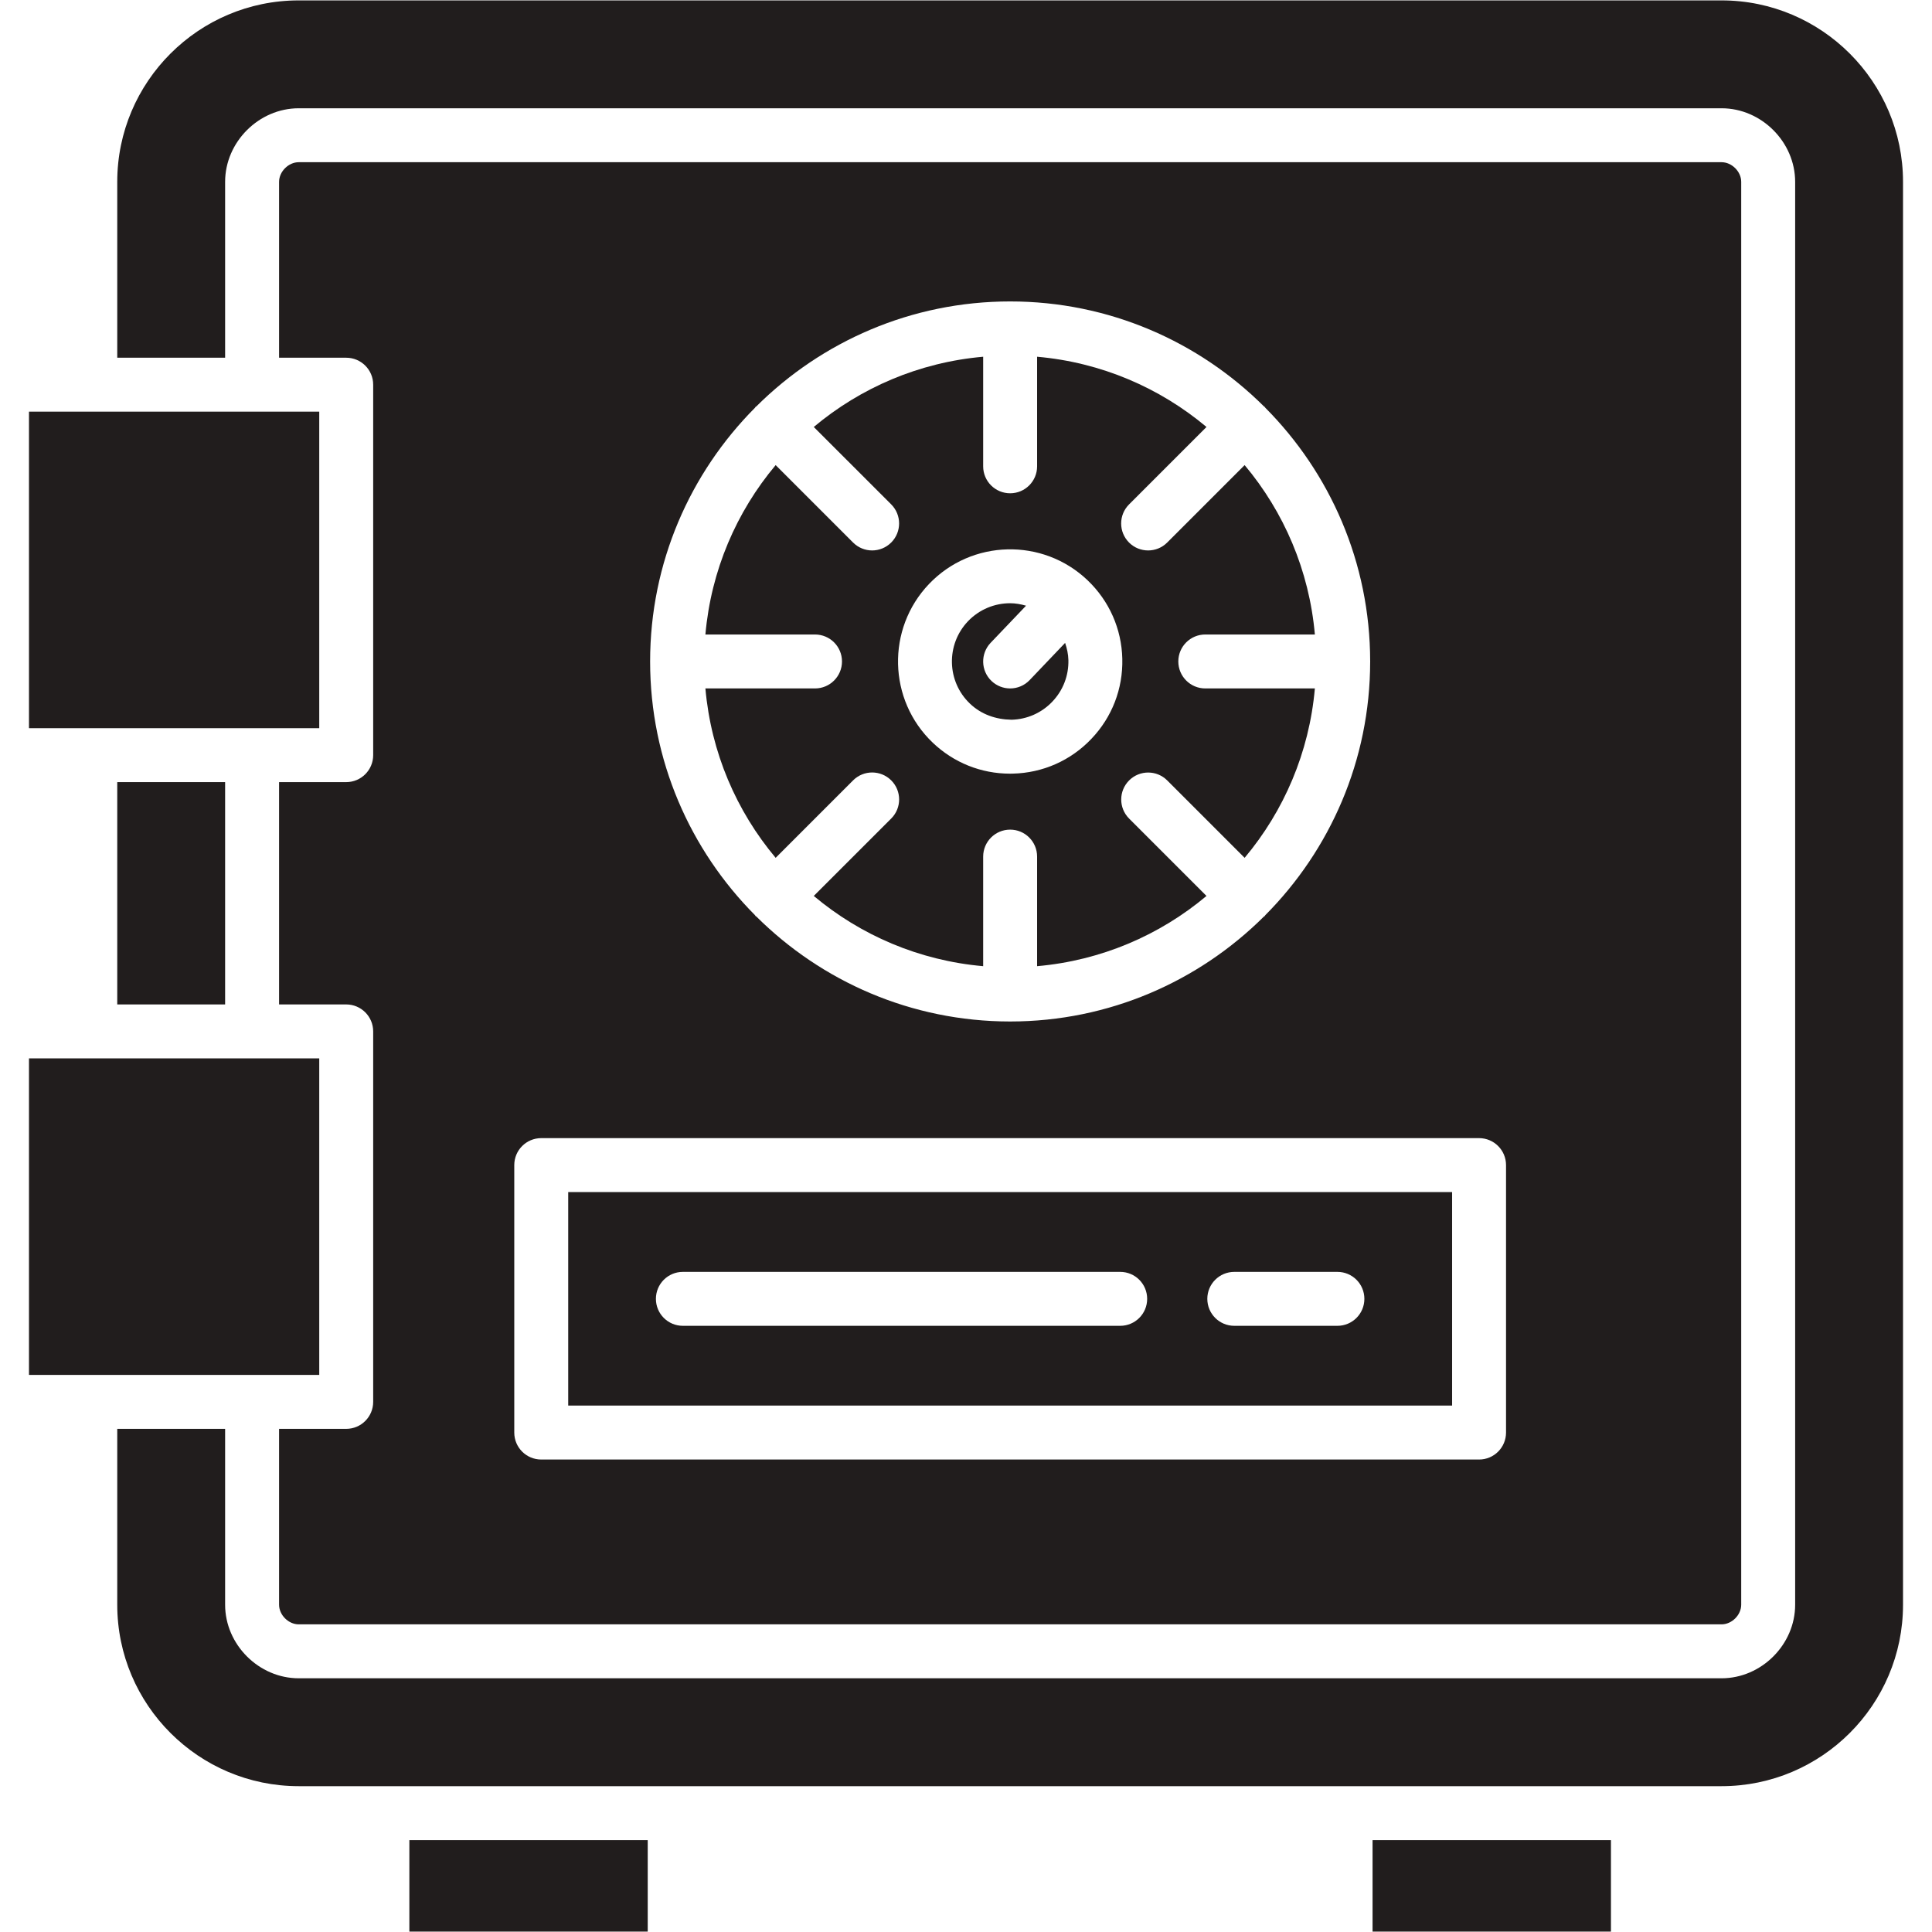 <svg version="1.0" preserveAspectRatio="xMidYMid meet" height="500" viewBox="0 0 375 375" zoomAndPan="magnify" width="500" xmlns:xlink="http://www.w3.org/1999/xlink" xmlns="http://www.w3.org/2000/svg"><defs><clipPath id="ba77b3f487"><path clip-rule="nonzero" d="M 5.625 79 L 62 79 L 62 142 L 5.625 142 Z M 5.625 79"></path></clipPath><clipPath id="1dbf9f8c13"><path clip-rule="nonzero" d="M 5.625 205 L 62 205 L 62 267 L 5.625 267 Z M 5.625 205"></path></clipPath><clipPath id="496a0da759"><path clip-rule="nonzero" d="M 22 0 L 369.375 0 L 369.375 347 L 22 347 Z M 22 0"></path></clipPath></defs><g clip-path="url(#ba77b3f487)"><path fill-rule="nonzero" fill-opacity="1" d="M 61.965 79.902 L 5.625 79.902 L 5.625 141.34 L 61.965 141.34 L 61.965 79.902" fill="#211d1d"></path></g><path fill-rule="nonzero" fill-opacity="1" d="M 43.695 194.961 L 43.695 151.809 L 22.758 151.809 L 22.758 194.961 L 43.695 194.961" fill="#211d1d"></path><g clip-path="url(#1dbf9f8c13)"><path fill-rule="nonzero" fill-opacity="1" d="M 61.965 205.434 L 5.625 205.434 L 5.625 266.871 L 61.965 266.871 L 61.965 205.434" fill="#211d1d"></path></g><path fill-rule="nonzero" fill-opacity="1" d="M 79.457 374.922 L 125.723 374.922 L 125.723 357.164 L 79.457 357.164 L 79.457 374.922" fill="#211d1d"></path><path fill-rule="nonzero" fill-opacity="1" d="M 266.414 374.922 L 312.684 374.922 L 312.684 357.164 L 266.414 357.164 L 266.414 374.922" fill="#211d1d"></path><g clip-path="url(#496a0da759)"><path fill-rule="nonzero" fill-opacity="1" d="M 334.156 0.078 L 57.98 0.078 C 38.559 0.078 22.758 15.879 22.758 35.297 L 22.758 69.434 L 43.695 69.434 L 43.695 35.297 C 43.695 27.559 50.242 21.016 57.98 21.016 L 334.156 21.016 C 341.891 21.016 348.438 27.559 348.438 35.297 L 348.438 311.473 C 348.438 319.211 341.891 325.754 334.156 325.754 L 57.98 325.754 C 50.242 325.754 43.695 319.211 43.695 311.473 L 43.695 277.34 L 22.758 277.34 L 22.758 311.473 C 22.758 330.895 38.559 346.695 57.98 346.695 L 334.156 346.695 C 353.574 346.695 369.375 330.895 369.375 311.473 L 369.375 35.297 C 369.375 15.879 353.574 0.078 334.156 0.078" fill="#211d1d"></path></g><path fill-rule="nonzero" fill-opacity="1" d="M 196.34 139.699 C 199.355 139.625 202.164 138.379 204.254 136.195 L 204.254 136.191 C 206.34 134.008 207.445 131.137 207.375 128.125 C 207.348 126.965 207.098 125.855 206.738 124.785 L 199.855 132.004 C 198.828 133.082 197.449 133.625 196.07 133.625 C 194.77 133.625 193.473 133.145 192.453 132.18 C 190.359 130.184 190.289 126.871 192.277 124.773 L 199.156 117.566 C 198.145 117.277 197.113 117.086 196.07 117.086 C 193.086 117.086 190.102 118.262 187.883 120.586 C 183.586 125.098 183.75 132.27 188.266 136.574 C 190.449 138.656 193.262 139.652 196.34 139.699" fill="#211d1d"></path><path fill-rule="nonzero" fill-opacity="1" d="M 259.59 257.34 L 239.578 257.34 C 236.684 257.34 234.34 255 234.34 252.105 C 234.34 249.211 236.684 246.871 239.578 246.871 L 259.59 246.871 C 262.484 246.871 264.824 249.211 264.824 252.105 C 264.824 255 262.484 257.34 259.59 257.34 Z M 217.434 257.34 L 132.543 257.34 C 129.652 257.34 127.312 255 127.312 252.105 C 127.312 249.211 129.652 246.871 132.543 246.871 L 217.434 246.871 C 220.324 246.871 222.664 249.211 222.664 252.105 C 222.664 255 220.324 257.34 217.434 257.34 Z M 281.852 231.379 L 110.289 231.379 L 110.289 272.824 L 281.852 272.824 L 281.852 231.379" fill="#211d1d"></path><path fill-rule="nonzero" fill-opacity="1" d="M 180.309 113.367 C 188.594 104.672 202.41 104.344 211.098 112.629 C 215.305 116.645 217.703 122.059 217.84 127.875 C 217.977 133.691 215.848 139.211 211.828 143.418 C 207.816 147.633 202.402 150.023 196.59 150.16 C 196.41 150.168 196.23 150.168 196.059 150.168 C 190.434 150.168 185.121 148.043 181.039 144.148 C 172.355 135.867 172.027 122.055 180.309 113.367 Z M 158.191 133.625 L 136.918 133.625 C 138.016 146.078 142.945 157.438 150.555 166.504 L 165.582 151.473 C 167.629 149.426 170.941 149.426 172.988 151.473 C 175.031 153.516 175.031 156.828 172.988 158.871 L 157.953 173.902 C 167.02 181.512 178.379 186.441 190.832 187.535 L 190.832 166.266 C 190.832 163.371 193.176 161.031 196.07 161.031 C 198.961 161.031 201.301 163.371 201.301 166.266 L 201.301 187.535 C 213.754 186.441 225.113 181.512 234.18 173.902 L 219.16 158.883 C 217.117 156.84 217.117 153.527 219.16 151.48 C 221.203 149.438 224.516 149.438 226.559 151.48 L 241.582 166.504 C 249.188 157.438 254.121 146.078 255.215 133.625 L 233.941 133.625 C 231.051 133.625 228.711 131.281 228.711 128.387 C 228.711 125.496 231.051 123.156 233.941 123.156 L 255.215 123.156 C 254.121 110.703 249.188 99.344 241.582 90.277 L 226.551 105.309 C 225.527 106.332 224.188 106.84 222.852 106.84 C 221.512 106.84 220.172 106.332 219.148 105.309 C 217.105 103.262 217.105 99.949 219.148 97.906 L 234.18 82.875 C 225.113 75.27 213.754 70.336 201.301 69.242 L 201.301 90.516 C 201.301 93.406 198.961 95.746 196.07 95.746 C 193.176 95.746 190.832 93.406 190.832 90.516 L 190.832 69.242 C 178.379 70.336 167.02 75.27 157.953 82.875 L 172.98 97.898 C 175.027 99.945 175.027 103.258 172.98 105.305 C 171.957 106.324 170.621 106.84 169.281 106.84 C 167.941 106.84 166.602 106.324 165.582 105.305 L 150.555 90.277 C 142.945 99.344 138.016 110.703 136.918 123.156 L 158.191 123.156 C 161.086 123.156 163.43 125.496 163.43 128.387 C 163.43 131.281 161.086 133.625 158.191 133.625" fill="#211d1d"></path><path fill-rule="nonzero" fill-opacity="1" d="M 99.82 226.148 C 99.82 223.254 102.16 220.91 105.055 220.91 L 287.09 220.91 C 289.98 220.91 292.32 223.254 292.32 226.148 L 292.32 278.059 C 292.32 280.953 289.98 283.293 287.09 283.293 L 105.055 283.293 C 102.16 283.293 99.82 280.953 99.82 278.059 Z M 146.543 79.145 C 146.59 79.094 146.605 79.027 146.652 78.977 C 146.707 78.926 146.773 78.91 146.824 78.863 C 159.465 66.293 176.871 58.508 196.07 58.508 C 215.266 58.508 232.668 66.293 245.312 78.863 C 245.363 78.91 245.43 78.926 245.48 78.977 C 245.531 79.027 245.547 79.094 245.594 79.145 C 258.156 91.781 265.938 109.172 265.949 128.355 C 265.949 128.367 265.953 128.375 265.953 128.387 C 265.953 128.402 265.949 128.41 265.949 128.422 C 265.938 147.605 258.156 164.996 245.594 177.633 C 245.547 177.684 245.531 177.75 245.48 177.805 C 245.43 177.855 245.363 177.867 245.312 177.914 C 232.676 190.477 215.281 198.258 196.102 198.27 C 196.09 198.27 196.082 198.277 196.07 198.277 C 196.059 198.277 196.047 198.27 196.035 198.27 C 176.852 198.258 159.457 190.477 146.824 177.914 C 146.773 177.867 146.707 177.855 146.652 177.805 C 146.605 177.75 146.59 177.684 146.543 177.633 C 133.969 164.992 126.188 147.586 126.188 128.387 C 126.188 109.195 133.969 91.789 146.543 79.145 Z M 67.199 277.34 L 54.168 277.34 L 54.168 311.473 C 54.168 313.465 55.988 315.285 57.98 315.285 L 334.156 315.285 C 336.148 315.285 337.969 313.465 337.969 311.473 L 337.969 35.297 C 337.969 33.309 336.148 31.484 334.156 31.484 L 57.98 31.484 C 55.988 31.484 54.168 33.309 54.168 35.297 L 54.168 69.434 L 67.199 69.434 C 70.09 69.434 72.434 71.773 72.434 74.664 L 72.434 146.57 C 72.434 149.465 70.09 151.809 67.199 151.809 L 54.168 151.809 L 54.168 194.961 L 67.199 194.961 C 70.09 194.961 72.434 197.305 72.434 200.199 L 72.434 272.105 C 72.434 274.996 70.09 277.34 67.199 277.34" fill="#211d1d"></path></svg>